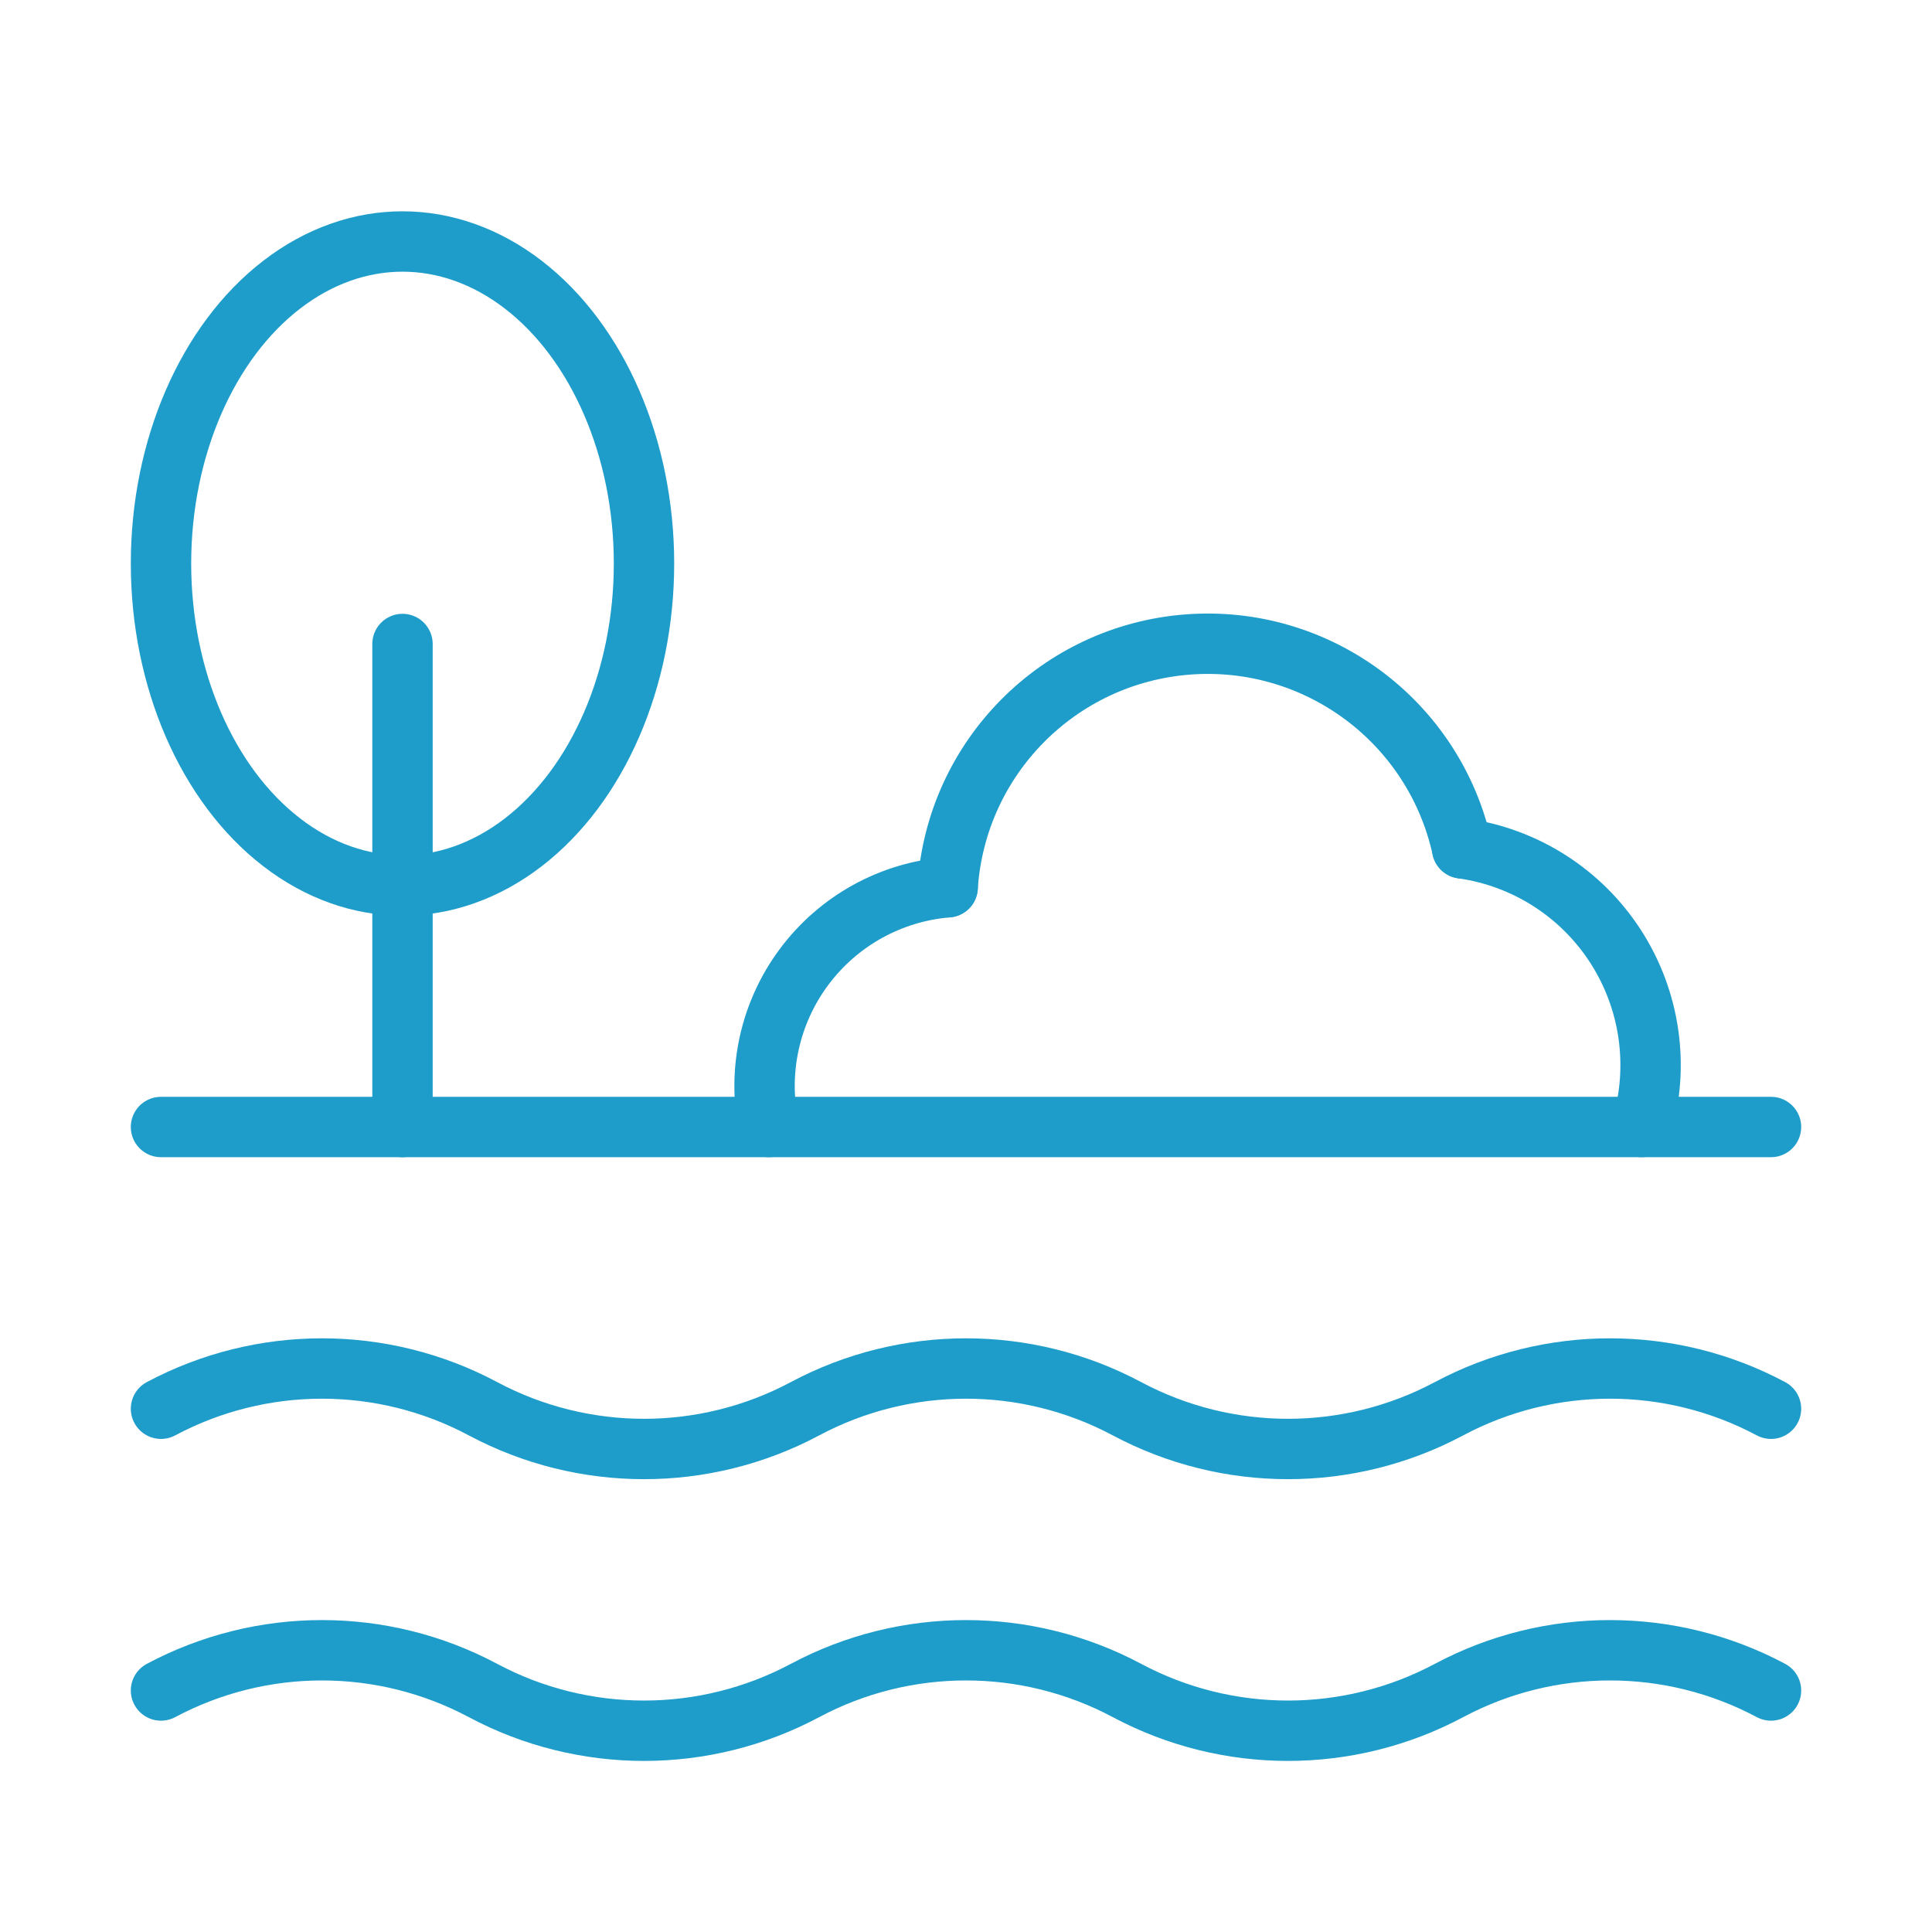 <svg width="48" height="48" viewBox="0 0 48 48" fill="none" xmlns="http://www.w3.org/2000/svg">
<path d="M4 42C6.5 40.667 9.5 40.667 12 42C14.5 43.333 17.5 43.333 20 42C22.5 40.667 25.5 40.667 28 42C30.5 43.333 33.5 43.333 36 42C38.5 40.667 41.5 40.667 44 42" stroke="#1E9DCB" stroke-width="1.5" stroke-linecap="round" stroke-linejoin="round"/>
<path d="M4 28H44" stroke="#1E9DCB" stroke-width="1.5" stroke-linecap="round" stroke-linejoin="round"/>
<path d="M10 16V28" stroke="#1E9DCB" stroke-width="1.5" stroke-linecap="round" stroke-linejoin="round"/>
<path d="M4 35C6.5 33.667 9.5 33.667 12 35C14.5 36.333 17.5 36.333 20 35C22.5 33.667 25.5 33.667 28 35C30.5 36.333 33.5 36.333 36 35C38.5 33.667 41.5 33.667 44 35" stroke="#1E9DCB" stroke-width="1.5" stroke-linecap="round" stroke-linejoin="round"/>
<ellipse cx="10" cy="14" rx="6" ry="8" stroke="#1E9DCB" stroke-width="1.5" stroke-linecap="round" stroke-linejoin="round"/>
<path d="M23.544 22.043C23.755 18.826 26.301 16.255 29.516 16.012C32.731 15.769 35.635 17.928 36.327 21.077" stroke="#1E9DCB" stroke-width="1.5" stroke-linecap="round" stroke-linejoin="round"/>
<path d="M23.544 22.044C22.127 22.16 20.829 22.88 19.979 24.02C19.129 25.159 18.809 26.609 19.101 28" stroke="#1E9DCB" stroke-width="1.5" stroke-linecap="round" stroke-linejoin="round"/>
<path d="M36.327 21.078C37.893 21.298 39.286 22.188 40.142 23.518C40.998 24.847 41.234 26.483 40.786 28" stroke="#1E9DCB" stroke-width="1.5" stroke-linecap="round" stroke-linejoin="round"/>
</svg>
